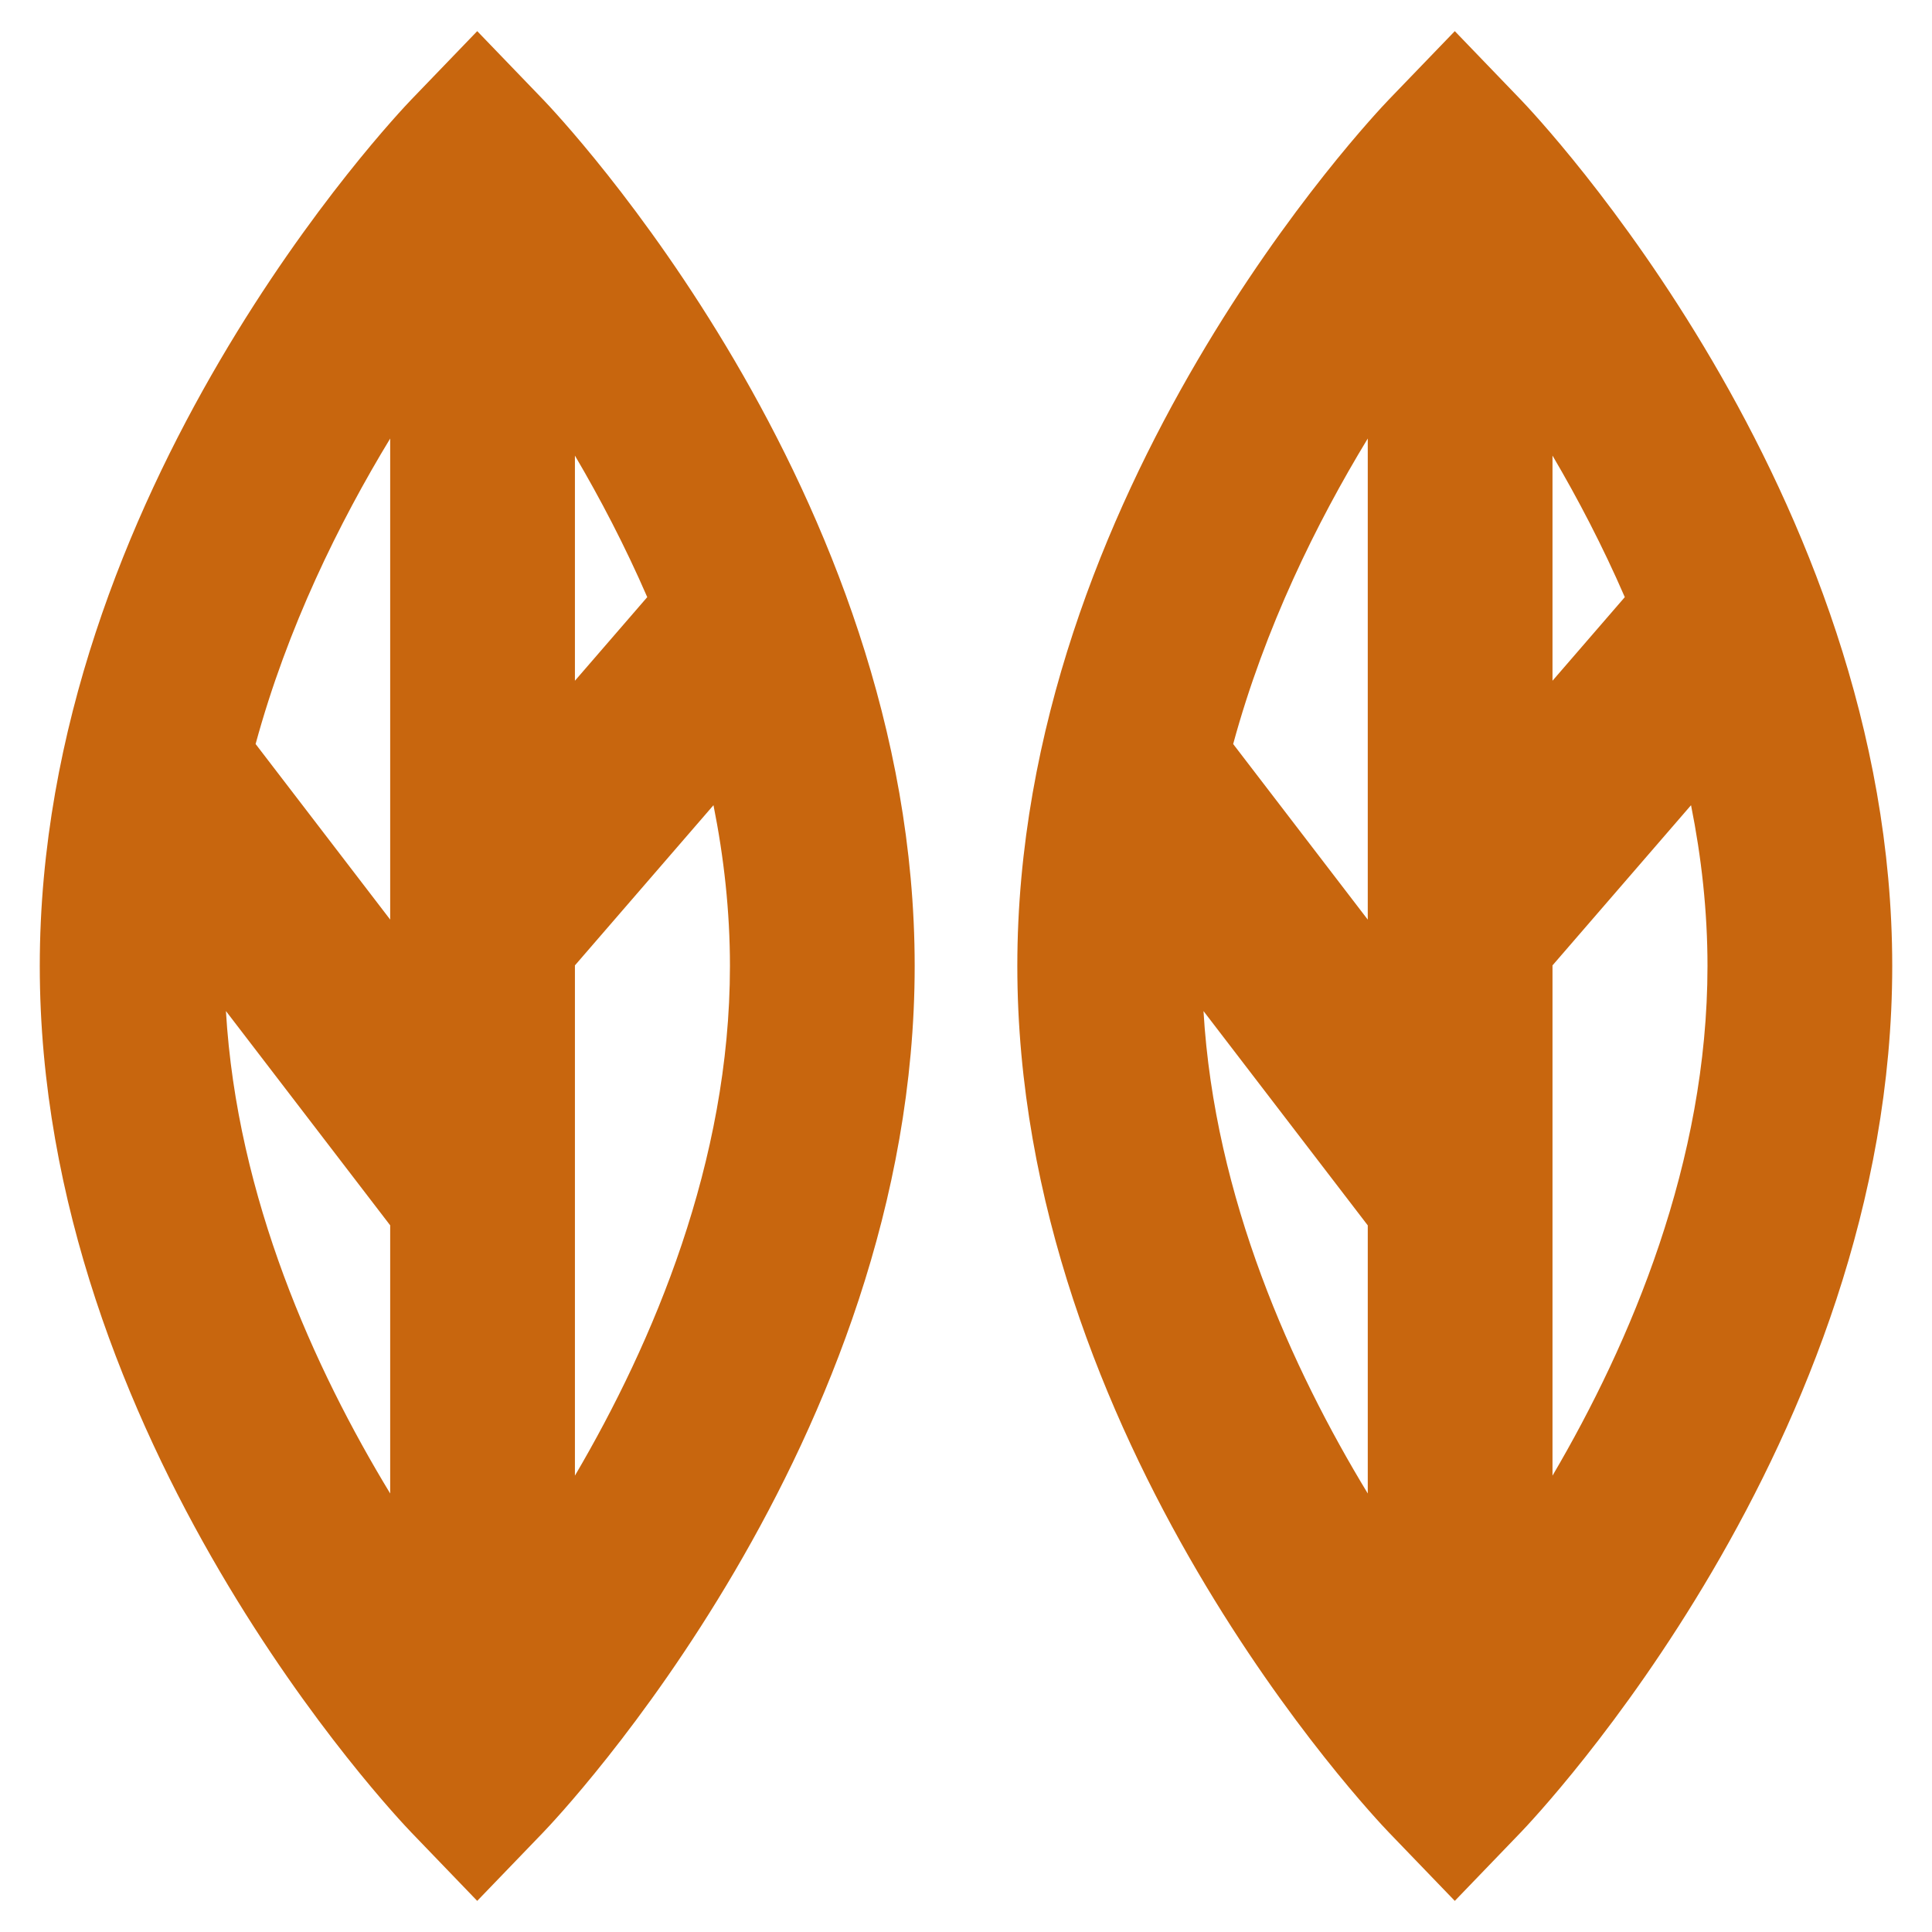 <svg xmlns="http://www.w3.org/2000/svg" xmlns:xlink="http://www.w3.org/1999/xlink" id="Calque_1" x="0px" y="0px" width="170px" height="170px" viewBox="-46.294 -83 170 170" xml:space="preserve"><g>	<path fill="#C8660E" d="M87.52-74.231l-5.804-6.029l-5.806,6.025C74.578-72.847,43.222-39.8,43.222,2  c0,41.805,31.356,74.848,32.688,76.235l5.806,6.027l5.804-6.027c1.333-1.387,32.687-34.43,32.687-76.235  C120.206-39.8,88.853-72.845,87.52-74.231z M74.058,24.823v23.592c-6.661-10.971-13.482-25.977-14.454-42.45L74.058,24.823z   M62.215-17.532c2.797-10.27,7.355-19.491,11.843-26.882v42.333L62.215-17.532z M90.313-42.912  c2.207,3.75,4.399,7.931,6.362,12.455l-6.362,7.357V-42.912z M90.313,46.845V1.947l12.19-14.096  c0.914,4.564,1.448,9.3,1.448,14.149C103.951,19.239,97.194,35.128,90.313,46.845z"></path>	<path fill="#C8660E" d="M1.504-74.231l-5.806-6.029l-5.802,6.025C-11.438-72.847-42.794-39.8-42.794,2  c0,41.805,31.356,74.848,32.689,76.235l5.802,6.027l5.806-6.027C2.836,76.849,34.19,43.806,34.19,2  C34.19-39.8,2.836-72.845,1.504-74.231z M-11.961,24.819v23.596c-6.661-10.971-13.481-25.977-14.453-42.452L-11.961,24.819z   M-23.803-17.533c2.798-10.27,7.356-19.49,11.842-26.881v42.33L-23.803-17.533z M4.294-42.911c2.207,3.75,4.4,7.931,6.364,12.454  l-6.364,7.357V-42.911z M4.294,46.845V1.947L16.486-12.15C17.4-7.584,17.935-2.849,17.935,2  C17.935,19.239,11.176,35.128,4.294,46.845z"></path></g></svg>